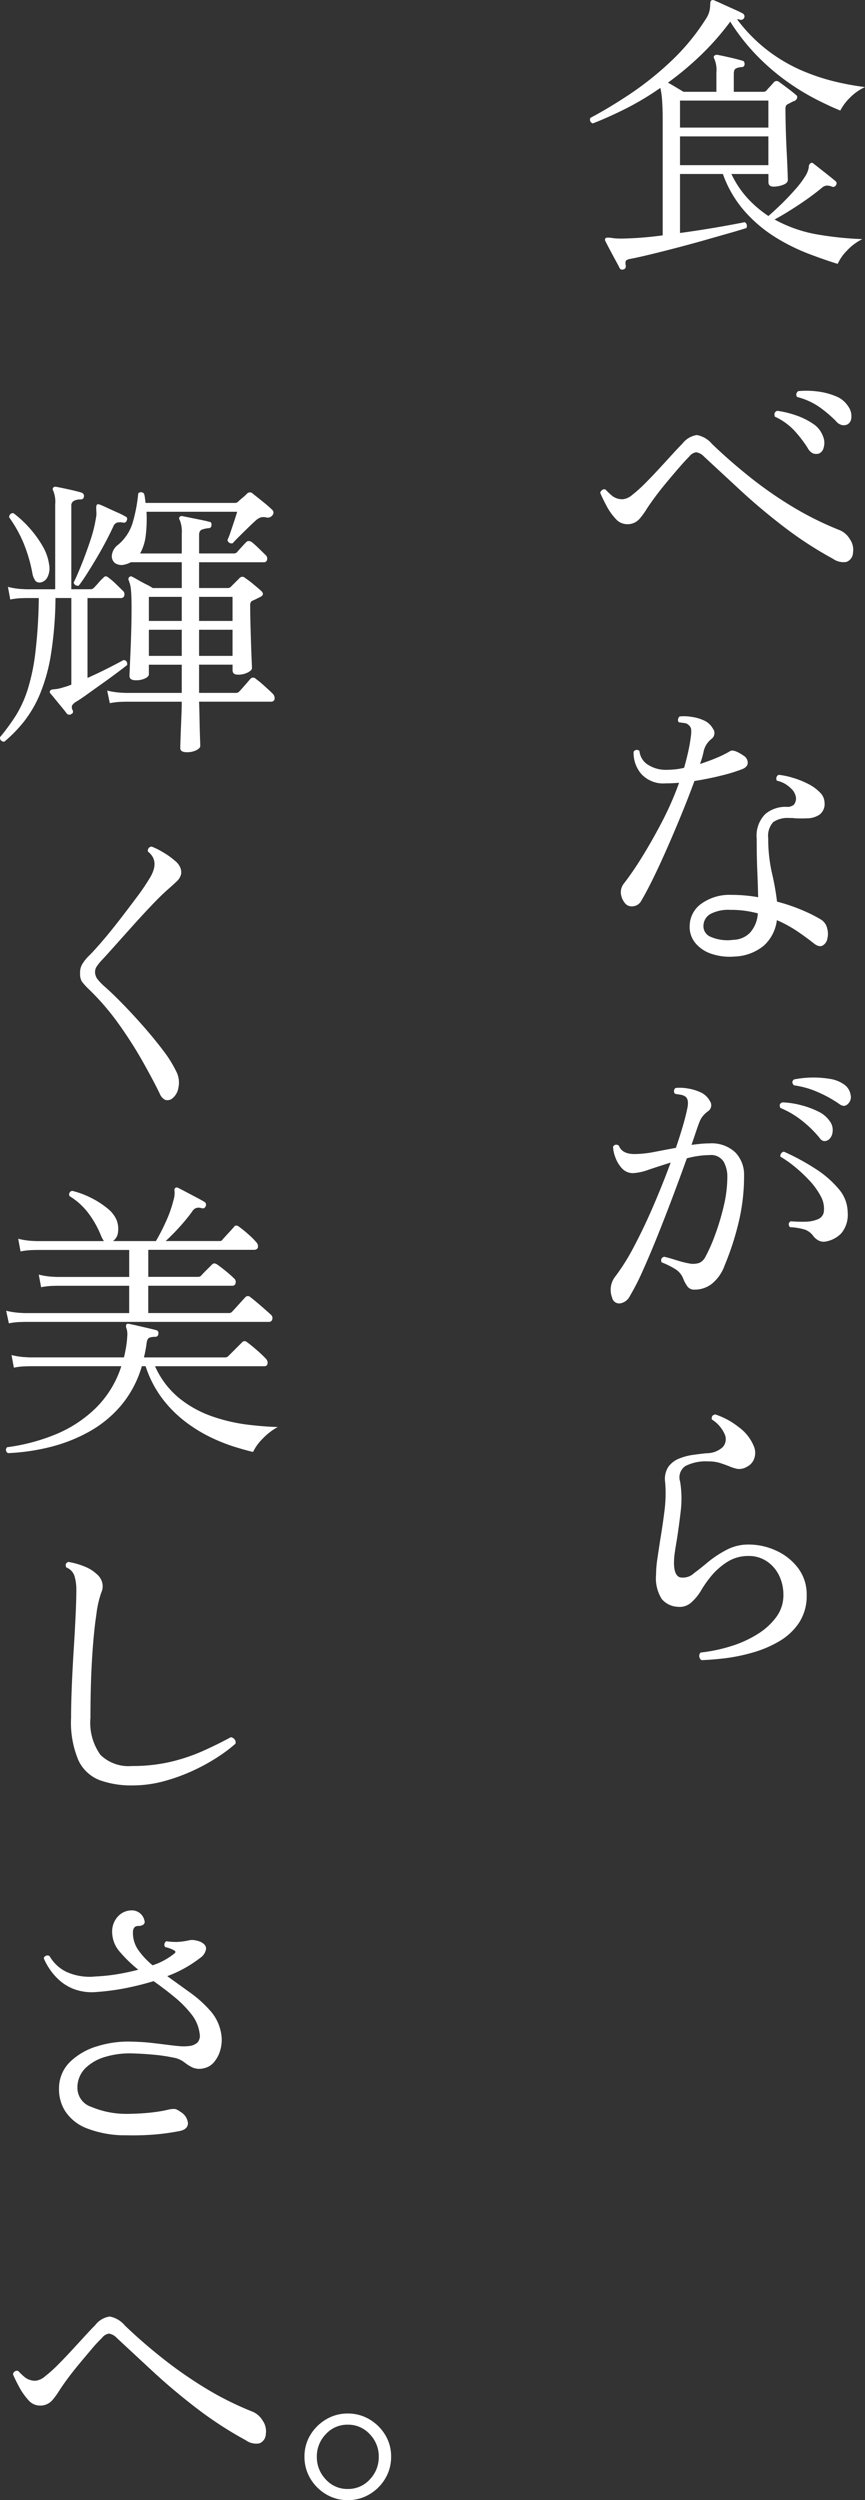 <svg xmlns="http://www.w3.org/2000/svg" width="91.326" height="263.946" viewBox="0 0 91.326 263.946">
  <rect x="0" y="0" width="91.326" height="263.946" fill="#333333" stroke="none"/>
  <g id="グループ_1220" data-name="グループ 1220" transform="translate(-1442.587 -288.82)">
    <path id="パス_19834" data-name="パス 19834" d="M4.619,2.263a.3.3,0,0,1-.4-.155q-.155-.31-.45-.853T3.178.155Q2.883-.4,2.728-.713a.279.279,0,0,1,0-.31q.093-.124.713-.031a4.309,4.309,0,0,0,.434.047q.248.015.527.015a35.814,35.814,0,0,0,4.371-.341V-13.454q0-1.271-.062-2.108A8.235,8.235,0,0,0,8.525-16.9a30.1,30.1,0,0,1-3.767,2.248q-1.845.915-3.363,1.5a.406.406,0,0,1-.248-.589q1.829-.961,4.061-2.434a33.334,33.334,0,0,0,4.4-3.5,22.981,22.981,0,0,0,3.782-4.6,2.462,2.462,0,0,0,.341-.837,3.9,3.9,0,0,0,.062-.62q0-.341.124-.4a.282.282,0,0,1,.31,0q.372.155.945.418t1.132.511q.558.248.9.434a.355.355,0,0,1,.186.434.367.367,0,0,1-.4.248q-.124-.031-.2-.047a.871.871,0,0,0-.17-.015,16.751,16.751,0,0,0,3.348,3.379,17.162,17.162,0,0,0,3.627,2.093,22.072,22.072,0,0,0,3.518,1.147,28.332,28.332,0,0,0,3.023.543A5.383,5.383,0,0,0,28.5-15.826a5.28,5.28,0,0,0-.976,1.318q-.992-.4-2.418-1.116a25.181,25.181,0,0,1-3.038-1.829,23.432,23.432,0,0,1-3.208-2.712A21.926,21.926,0,0,1,15.9-23.9a.361.361,0,0,0-.062.093.486.486,0,0,1-.093.124,28.068,28.068,0,0,1-3.1,3.472,33.024,33.024,0,0,1-3.317,2.759q.4.217.868.5l.775.465h3.472v-2.046a2.929,2.929,0,0,0-.217-1.426q-.124-.217,0-.341a.428.428,0,0,1,.31-.093q.5.093,1.317.279t1.318.341q.248.031.248.372a.307.307,0,0,1-.341.31,1.381,1.381,0,0,0-.6.155q-.2.124-.2.558v1.891h3.1a.461.461,0,0,0,.341-.124q.124-.155.388-.434t.388-.434a.393.393,0,0,1,.589-.031q.31.217.884.651t.852.682a.3.3,0,0,1,.155.31.533.533,0,0,1-.279.341,2.187,2.187,0,0,0-.357.155q-.17.093-.356.186a.468.468,0,0,0-.186.155.839.839,0,0,0-.062.4q0,.806.031,2t.093,2.387q.062,1.194.093,2.062t.031.992q0,.341-.511.527a2.856,2.856,0,0,1-.976.186q-.558,0-.558-.465v-.868H16.027a10.268,10.268,0,0,0,1.72,2.573,11.923,11.923,0,0,0,2.186,1.86q.651-.558,1.41-1.3T22.785-6.2A9.873,9.873,0,0,0,23.839-7.6,2.476,2.476,0,0,0,24.2-8.54a.448.448,0,0,1,.2-.419q.124-.093.31.062l1.163.915q.728.573,1.131.914a.3.3,0,0,1,.062.434.324.324,0,0,1-.434.155,1.3,1.3,0,0,0-.558-.109.908.908,0,0,0-.527.264,29.336,29.336,0,0,1-2.434,1.782q-1.38.915-2.527,1.535A14.475,14.475,0,0,0,25.265-1.4a35.208,35.208,0,0,0,4.588.465A5.52,5.52,0,0,0,28.226.279a4.73,4.73,0,0,0-.976,1.4Q25.916,1.271,24.2.62A20.813,20.813,0,0,1,20.723-1.1a14.73,14.73,0,0,1-3.239-2.713,12.12,12.12,0,0,1-2.356-4H10.6v6.231q2.046-.279,3.906-.6t2.914-.542a.376.376,0,0,1,.217.248.47.47,0,0,1-.031.372q-.775.248-2.015.6t-2.666.759q-1.426.4-2.868.775T7.393.7q-1.224.295-2.03.45a.9.9,0,0,0-.45.17q-.109.109-.046.543A.314.314,0,0,1,4.619,2.263ZM10.6-8.742h9.331V-11.78H10.6Zm0-3.968h9.331v-2.852H10.6ZM26.753,32.815a39.915,39.915,0,0,1-5.192-3.379q-2.464-1.891-4.573-3.844T13.113,22a1.407,1.407,0,0,0-.806-.434,1.169,1.169,0,0,0-.744.465q-.4.4-1.023,1.116t-1.317,1.55q-.7.837-1.271,1.612t-.884,1.271A8.325,8.325,0,0,1,6.324,28.6a1.674,1.674,0,0,1-1.364.558A1.593,1.593,0,0,1,3.8,28.583a6.172,6.172,0,0,1-.961-1.364q-.419-.791-.666-1.38a.569.569,0,0,1,.217-.295.364.364,0,0,1,.341-.046,6.822,6.822,0,0,0,.744.7,1.73,1.73,0,0,0,1.116.326,1.806,1.806,0,0,0,.976-.465,13.822,13.822,0,0,0,1.318-1.178q.713-.713,1.457-1.519T9.75,21.826q.666-.728,1.1-1.163a2.354,2.354,0,0,1,1.535-.915,2.744,2.744,0,0,1,1.6.946q1.7,1.643,3.813,3.348a42.29,42.29,0,0,0,4.541,3.193A33.858,33.858,0,0,0,27.5,29.808a2.275,2.275,0,0,1,1.023.914,1.95,1.95,0,0,1,.341,1.442,1.065,1.065,0,0,1-.682.976A1.874,1.874,0,0,1,26.753,32.815Zm-1.519-11.1a1.135,1.135,0,0,1-.558-.015,1.208,1.208,0,0,1-.589-.574,13.068,13.068,0,0,0-1.441-1.875,6.574,6.574,0,0,0-2.031-1.442q-.155-.465.248-.62a10.3,10.3,0,0,1,1.938.465,7.582,7.582,0,0,1,1.814.884A2.67,2.67,0,0,1,25.7,19.888a1.767,1.767,0,0,1,.062,1.209A.865.865,0,0,1,25.234,21.717Zm3.069-3.1a1,1,0,0,1-.558.093,1.173,1.173,0,0,1-.682-.434,13.482,13.482,0,0,0-1.8-1.519,7.34,7.34,0,0,0-2.294-1.023.375.375,0,0,1-.078-.341.434.434,0,0,1,.2-.279,9.172,9.172,0,0,1,1.984.031,7.32,7.32,0,0,1,1.953.5,2.712,2.712,0,0,1,1.333,1.085A1.719,1.719,0,0,1,28.69,17.9.863.863,0,0,1,28.3,18.617ZM16.337,74.806a6.005,6.005,0,0,1-2.433-.295,3.669,3.669,0,0,1-1.72-1.178,2.686,2.686,0,0,1-.558-1.876A2.9,2.9,0,0,1,12.9,69.195a5.058,5.058,0,0,1,3.1-.9q.744,0,1.457.062t1.395.186q-.031-1.364-.093-2.821t-.062-3.379a3.237,3.237,0,0,1,.9-2.573A3.3,3.3,0,0,1,21.824,59a1.038,1.038,0,0,0,.822-.248,1.106,1.106,0,0,0,.2-.713,1.587,1.587,0,0,0-.558-1.007,2.942,2.942,0,0,0-1.457-.791.43.43,0,0,1,.186-.62,7.989,7.989,0,0,1,1.488.31,9.347,9.347,0,0,1,1.6.635,4.712,4.712,0,0,1,1.256.9,1.561,1.561,0,0,1,.5,1.1,1.405,1.405,0,0,1-.527,1.256,2.373,2.373,0,0,1-1.256.388q-.728.031-1.348,0a1.577,1.577,0,0,0-.31-.031h-.279a2.68,2.68,0,0,0-1.7.434,2.152,2.152,0,0,0-.527,1.7,16.217,16.217,0,0,0,.388,3.658,27.242,27.242,0,0,1,.542,3.038A18.685,18.685,0,0,1,23.715,70a14.627,14.627,0,0,1,1.767.9,1.46,1.46,0,0,1,.651.914,2.107,2.107,0,0,1,.031,1.07,1.065,1.065,0,0,1-.5.759q-.372.2-.9-.2-.775-.62-1.752-1.286a13.276,13.276,0,0,0-2.186-1.194,4.337,4.337,0,0,1-1.364,2.682A5.122,5.122,0,0,1,16.337,74.806ZM4.867,69.257a1.919,1.919,0,0,1-.5-1.039,1.477,1.477,0,0,1,.341-1.162,32.521,32.521,0,0,0,1.922-2.821q1.054-1.705,2.093-3.7a32.932,32.932,0,0,0,1.782-4.076q-.372.031-.729.047t-.7.015a3.123,3.123,0,0,1-2.589-1.023A3.43,3.43,0,0,1,5.7,53.2a.382.382,0,0,1,.62-.093,1.916,1.916,0,0,0,.961,1.488,3.467,3.467,0,0,0,1.8.5q.465,0,.961-.047a6.641,6.641,0,0,0,.992-.17q.248-.868.434-1.705t.279-1.612a3.272,3.272,0,0,0,.031-.744.749.749,0,0,0-.279-.465.7.7,0,0,0-.465-.2l-.558-.077a.375.375,0,0,1-.077-.341.479.479,0,0,1,.17-.279,4.832,4.832,0,0,1,1.255.047,4.509,4.509,0,0,1,1.255.356,2,2,0,0,1,.992.883.764.764,0,0,1-.124,1.07,2.309,2.309,0,0,0-.837,1.271q-.062.31-.155.651a7.827,7.827,0,0,1-.248.744q.961-.31,1.8-.667a10.906,10.906,0,0,0,1.4-.7q.372-.217,1.426.5a.879.879,0,0,1,.418.713q.016.434-.542.682a16.5,16.5,0,0,1-2.139.666q-1.395.357-2.945.6-.589,1.612-1.349,3.472T9.223,63.4q-.791,1.8-1.5,3.239T6.51,68.916a1.07,1.07,0,0,1-.806.574A.926.926,0,0,1,4.867,69.257Zm11.377,3.782a2.5,2.5,0,0,0,1.783-.791,3.356,3.356,0,0,0,.79-2,10.814,10.814,0,0,0-2.914-.372,4.072,4.072,0,0,0-2.061.419,1.446,1.446,0,0,0-.76,1.162,1.205,1.205,0,0,0,.728,1.256A4.472,4.472,0,0,0,16.244,73.039Zm-12.8,37.806a2.293,2.293,0,0,1,.372-2.325,22.538,22.538,0,0,0,1.968-3.177q1.039-1.968,2.031-4.278t1.8-4.51q-1.271.4-2.34.759a5.655,5.655,0,0,1-1.6.356,1.558,1.558,0,0,1-1.209-.511,3.393,3.393,0,0,1-.7-1.178,3.5,3.5,0,0,1-.233-1.1.382.382,0,0,1,.62-.093q.341.868,1.643.868a11.027,11.027,0,0,0,2.062-.217Q8.99,95.221,10.168,95q.434-1.271.744-2.34t.465-1.844q.186-.9-.186-1.209a1.167,1.167,0,0,0-.558-.217l-.558-.093a.416.416,0,0,1,.062-.62,4.86,4.86,0,0,1,1.318.062,5.039,5.039,0,0,1,1.318.4,2.087,2.087,0,0,1,.977.914.761.761,0,0,1-.171,1.069,2.906,2.906,0,0,0-.558.512,2.341,2.341,0,0,0-.4.729q-.124.31-.326.914t-.48,1.41q.5-.062.961-.109t.93-.046a3.617,3.617,0,0,1,2.743.961,3.368,3.368,0,0,1,.915,2.418,20.9,20.9,0,0,1-.635,5.208,29.23,29.23,0,0,1-1.411,4.278,4.4,4.4,0,0,1-1.348,1.953,2.942,2.942,0,0,1-1.814.62.9.9,0,0,1-.728-.279,3.55,3.55,0,0,1-.481-.868,2.08,2.08,0,0,0-.775-.977,8.547,8.547,0,0,0-1.519-.759q-.155-.465.279-.589.527.124,1.364.388a9.524,9.524,0,0,0,1.488.356,2.183,2.183,0,0,0,.852-.093,1.366,1.366,0,0,0,.667-.682,17.064,17.064,0,0,0,.992-2.247,25.668,25.668,0,0,0,.915-3.038,13.451,13.451,0,0,0,.388-3.116,3.232,3.232,0,0,0-.388-1.6,1.564,1.564,0,0,0-1.5-.7,9.483,9.483,0,0,0-2.387.341q-.62,1.736-1.411,3.844t-1.628,4.2q-.837,2.093-1.612,3.813A24.961,24.961,0,0,1,5.3,110.659a1.386,1.386,0,0,1-1.008.76A.756.756,0,0,1,3.441,110.845Zm22.537-5.952a1.2,1.2,0,0,1-.651-.062,1.629,1.629,0,0,1-.682-.558,1.932,1.932,0,0,0-.806-.62,6.329,6.329,0,0,0-1.643-.279q-.279-.4.093-.62a14.733,14.733,0,0,0,1.519.047,3.56,3.56,0,0,0,1.348-.263.994.994,0,0,0,.635-.868,2.7,2.7,0,0,0-.356-1.6,7.6,7.6,0,0,0-1.209-1.659,15.769,15.769,0,0,0-1.566-1.457A11.322,11.322,0,0,0,21.2,95.934a.446.446,0,0,1,.077-.341.433.433,0,0,1,.295-.186,24.134,24.134,0,0,1,3.271,1.767,10.824,10.824,0,0,1,2.5,2.155,3.848,3.848,0,0,1,.961,2.5,3.073,3.073,0,0,1-.667,2.186A3,3,0,0,1,25.978,104.893Zm.279-10.726a.868.868,0,0,1-.434.124.66.66,0,0,1-.465-.31,11.541,11.541,0,0,0-1.782-1.767A9.465,9.465,0,0,0,21.2,90.788q-.217-.434.217-.589a9.1,9.1,0,0,1,1.891.279,9.28,9.28,0,0,1,1.845.667,3.047,3.047,0,0,1,1.256,1.038,1.544,1.544,0,0,1,.295,1.178A1.143,1.143,0,0,1,26.257,94.167Zm1.178-3.782a13.126,13.126,0,0,0-2.154-1.209,9.383,9.383,0,0,0-2.65-.775q-.341-.341,0-.62a10.576,10.576,0,0,1,3.782-.062,3.468,3.468,0,0,1,1.457.558,1.631,1.631,0,0,1,.729,1.085,1,1,0,0,1-.233.961.792.792,0,0,1-.4.248A.846.846,0,0,1,27.435,90.385Zm-14.57,58.7a.517.517,0,0,1-.233-.4.5.5,0,0,1,.14-.4,16.865,16.865,0,0,0,3.239-.682,11.85,11.85,0,0,0,2.806-1.286,6.974,6.974,0,0,0,1.969-1.814,3.861,3.861,0,0,0,.729-2.294,4.639,4.639,0,0,0-.45-2.046,3.786,3.786,0,0,0-1.286-1.5,3.37,3.37,0,0,0-1.953-.574,4.1,4.1,0,0,0-2.325.682,7.274,7.274,0,0,0-1.7,1.55,11.48,11.48,0,0,0-1.023,1.488,5.239,5.239,0,0,1-.915,1.116,1.827,1.827,0,0,1-1.535.527,2.321,2.321,0,0,1-1.658-.821,4.087,4.087,0,0,1-.6-2.558,11.565,11.565,0,0,1,.14-1.705q.139-.93.294-1.953.248-1.457.45-3.054a14.526,14.526,0,0,0,.077-3.053,2.355,2.355,0,0,1,.325-1.612,2.544,2.544,0,0,1,1.132-.883,6.091,6.091,0,0,1,1.5-.4q.791-.109,1.411-.171a2.508,2.508,0,0,0,1.7-.635,1.255,1.255,0,0,0,.233-1.333,3.524,3.524,0,0,0-1.38-1.6q-.062-.465.372-.527a7.9,7.9,0,0,1,2.464,1.333,4.683,4.683,0,0,1,1.6,2.015,1.8,1.8,0,0,1,.077,1.209,1.541,1.541,0,0,1-.79.961,1.6,1.6,0,0,1-1.007.232,4.231,4.231,0,0,1-.915-.295q-.4-.155-.915-.326a4.007,4.007,0,0,0-1.255-.171,4.729,4.729,0,0,0-2.4.48,1.443,1.443,0,0,0-.573,1.659,11.2,11.2,0,0,1,.062,3.115q-.186,1.6-.4,2.961-.124.713-.217,1.348a7.908,7.908,0,0,0-.093,1.132q0,1.3.6,1.535a1.679,1.679,0,0,0,1.534-.449q.558-.4,1.411-1.116a11.463,11.463,0,0,1,1.953-1.3,4.949,4.949,0,0,1,2.371-.589,6.915,6.915,0,0,1,2.93.651,5.97,5.97,0,0,1,2.31,1.844,4.58,4.58,0,0,1,.9,2.837,5.131,5.131,0,0,1-.79,2.9,6.326,6.326,0,0,1-2.062,1.953,11.786,11.786,0,0,1-2.759,1.193,19.19,19.19,0,0,1-2.945.62Q13.95,149.054,12.865,149.085Z" transform="translate(1503.781 315)" fill="#fff"/>
    <path id="パス_19835" data-name="パス 19835" d="M20.522,2.232q-.682,0-.682-.434,0-.124.016-.682t.046-1.3q.031-.744.062-1.534t.031-1.38H14.043l-.511.016a6.876,6.876,0,0,0-1.132.14l-.279-1.333a7.671,7.671,0,0,0,1.349.217l.573.031h5.952V-7.006H16.523v1.023q0,.217-.387.419a2.183,2.183,0,0,1-1.007.2q-.651,0-.651-.465,0-.124.031-.837l.078-1.783q.047-1.07.078-2.263t.031-2.309q0-1.209-.062-1.86a3.293,3.293,0,0,0-.248-1.054.281.281,0,0,1,.062-.31.244.244,0,0,1,.341-.031q.248.124.651.357t.837.449a5.117,5.117,0,0,1,.651.372h3.069v-2.728H14.632q-.124.062-.264.124a1.4,1.4,0,0,1-.295.093,1.246,1.246,0,0,1-1.147-.139.948.948,0,0,1-.295-.9,1.61,1.61,0,0,1,.667-1.038,4.84,4.84,0,0,0,1.5-2.263,16.04,16.04,0,0,0,.6-3.131.4.4,0,0,1,.325-.139.419.419,0,0,1,.295.17,3.085,3.085,0,0,1,.093.465l.062.5h9.424a.461.461,0,0,0,.341-.124q.186-.186.449-.4t.48-.434a.419.419,0,0,1,.651,0q.4.31,1.054.837t.961.837a.4.4,0,0,1,.031.589.612.612,0,0,1-.682.217,1.164,1.164,0,0,0-.573.015,1.543,1.543,0,0,0-.511.325q-.248.217-.775.729t-1.007.992q-.481.481-.635.667a.426.426,0,0,1-.558-.341,7.567,7.567,0,0,0,.326-.837q.2-.589.4-1.194t.294-.945H16.275a14.563,14.563,0,0,1-.077,2.449,5.111,5.111,0,0,1-.6,1.953h4.4v-2.077a3.261,3.261,0,0,0-.217-1.457.265.265,0,0,1,0-.341.353.353,0,0,1,.31-.062l.837.17q.527.108,1.069.217t.883.2q.31.031.248.372,0,.31-.341.31a2.932,2.932,0,0,0-.635.139q-.326.108-.326.573v1.953h3.658a.461.461,0,0,0,.341-.124q.155-.186.481-.542t.48-.511q.217-.248.589-.031a9.486,9.486,0,0,1,.713.636q.434.418.744.728a.5.5,0,0,1,.171.511.32.32,0,0,1-.326.264H21.824V-15.1h3.069a.447.447,0,0,0,.31-.155l.868-.868a.4.4,0,0,1,.62-.031,9.363,9.363,0,0,1,.884.667q.542.449.821.7.4.4-.155.651l-.372.186q-.186.093-.4.186a.468.468,0,0,0-.186.155.839.839,0,0,0-.062.4q0,.961.031,2.046t.062,2.046q.031.961.062,1.643t.031.837q0,.217-.434.45a2.206,2.206,0,0,1-1.054.232q-.558,0-.558-.465v-.589H21.824V-4.03H25.73a.413.413,0,0,0,.341-.155q.155-.155.589-.651t.589-.682a.375.375,0,0,1,.558,0,10.831,10.831,0,0,1,.9.744q.589.527.9.837a.675.675,0,0,1,.186.574q-.062.263-.4.263H21.824q.031.744.047,1.767t.046,1.86q.031.837.031,1.054t-.4.434A2.144,2.144,0,0,1,20.522,2.232ZM1.271,1.116A.411.411,0,0,1,.806.651,22.938,22.938,0,0,0,2.434-1.566a12.109,12.109,0,0,0,1.256-2.7,21.179,21.179,0,0,0,.837-3.906A53.153,53.153,0,0,0,4.9-14.043H3.534l-.512.016a6.876,6.876,0,0,0-1.131.139l-.248-1.333A7.675,7.675,0,0,0,2.976-15l.558.031h3.1v-8.959a3.025,3.025,0,0,0-.217-1.457.282.282,0,0,1,0-.31.336.336,0,0,1,.31-.093q.5.093,1.349.279t1.348.341a.361.361,0,0,1,.248.372q-.031.341-.341.341a1.615,1.615,0,0,0-.7.139.541.541,0,0,0-.295.542v8.8h2.046a.474.474,0,0,0,.341-.155q.186-.186.5-.543a4.263,4.263,0,0,1,.465-.481q.155-.186.279-.186a.539.539,0,0,1,.31.155,6.509,6.509,0,0,1,.744.636q.434.419.713.7a.5.5,0,0,1,.2.527.341.341,0,0,1-.356.279H10.044v8.432Q11.1-6.076,12.136-6.6t1.721-.9q.434.062.372.527-.465.372-1.193.914T11.5-4.944q-.806.573-1.519,1.085T8.8-3.069a1.209,1.209,0,0,0-.387.372.594.594,0,0,0,.047.465q.155.31-.124.434a.355.355,0,0,1-.465-.031q-.155-.217-.512-.651t-.7-.852q-.341-.419-.5-.6t-.062-.31q.062-.155.434-.171a3.894,3.894,0,0,0,.961-.2A6.6,6.6,0,0,0,8.339-4.9v-9.145H6.665a40.264,40.264,0,0,1-.481,5.952A18.651,18.651,0,0,1,5.037-3.937a12.649,12.649,0,0,1-1.674,2.9A14.752,14.752,0,0,1,1.271,1.116ZM9.114-15.345a.487.487,0,0,1-.341-.062.383.383,0,0,1-.186-.279q.341-.682.821-1.876t.93-2.542a14.31,14.31,0,0,0,.6-2.4,2.1,2.1,0,0,0,.047-.542q-.015-.233-.016-.419a.824.824,0,0,1,.062-.434q.093-.093.341,0,.31.124.806.357t1.023.465a7.8,7.8,0,0,1,.837.419.27.27,0,0,1,.155.4.314.314,0,0,1-.4.248,1.55,1.55,0,0,0-.62,0,.643.643,0,0,0-.4.4q-.31.682-.775,1.566t-1.007,1.8q-.543.915-1.038,1.69T9.114-15.345Zm-4.03-.341a.627.627,0,0,1-.527-.155,1.977,1.977,0,0,1-.341-.868A15.887,15.887,0,0,0,3.27-19.9a13.508,13.508,0,0,0-1.5-2.666.433.433,0,0,1,.14-.341A.374.374,0,0,1,2.232-23a11.632,11.632,0,0,1,1.674,1.55,11.319,11.319,0,0,1,1.379,1.891,5.25,5.25,0,0,1,.7,1.953,2.08,2.08,0,0,1-.171,1.364A1.028,1.028,0,0,1,5.084-15.686Zm16.74,7.75h3.534v-2.759H21.824Zm-5.3,0h3.472v-2.759H16.523Zm5.3-3.689h3.534v-2.542H21.824Zm-5.3,0h3.472v-2.542H16.523Zm2.418,50.454a.846.846,0,0,1-.7.109,1.264,1.264,0,0,1-.573-.667q-.744-1.519-1.829-3.441a44.592,44.592,0,0,0-2.5-3.906,26.268,26.268,0,0,0-3.177-3.689,7.1,7.1,0,0,1-.713-.791,1.51,1.51,0,0,1-.186-.853,1.737,1.737,0,0,1,.171-.883,4.233,4.233,0,0,1,.821-1.038q.5-.5,1.349-1.488t1.8-2.216q.945-1.224,1.813-2.387a23.431,23.431,0,0,0,1.364-2q1.147-1.829-.155-2.852a.415.415,0,0,1,.4-.527,7.652,7.652,0,0,1,1.178.589,8.082,8.082,0,0,1,1.3.93,1.776,1.776,0,0,1,.542.713,1.239,1.239,0,0,1,.077.682,1.54,1.54,0,0,1-.465.759q-.372.357-.868.791-.682.589-1.69,1.643t-2.077,2.247q-1.07,1.193-1.969,2.2t-1.364,1.5a5.139,5.139,0,0,0-.527.682,1.115,1.115,0,0,0-.124.558,1.432,1.432,0,0,0,.186.6,5.712,5.712,0,0,0,.9.945q.837.744,1.907,1.845t2.17,2.356q1.1,1.256,2.015,2.465a12.65,12.65,0,0,1,1.379,2.2,2.545,2.545,0,0,1,.248,1.721A1.8,1.8,0,0,1,18.941,38.829Zm-17.2,23.7L1.457,61.2a8.294,8.294,0,0,0,1.364.217l.558.031H14.446V58.562H6.82l-.511.015a7.5,7.5,0,0,0-1.163.139L4.9,57.384a7.675,7.675,0,0,0,1.333.217l.558.031h7.657V54.78H4.65l-.512.016a7.5,7.5,0,0,0-1.162.139L2.728,53.6a7.675,7.675,0,0,0,1.333.217l.558.031H11.78a2.824,2.824,0,0,1-.279-.5,10.373,10.373,0,0,0-1.317-2.387,7.139,7.139,0,0,0-2.031-1.86.376.376,0,0,1,.279-.558,9.183,9.183,0,0,1,2,.744,9.147,9.147,0,0,1,1.69,1.085,3.223,3.223,0,0,1,.961,1.178,2.531,2.531,0,0,1,.186,1.333,1.351,1.351,0,0,1-.527.961h4.526a21.251,21.251,0,0,0,1.023-1.984,12.927,12.927,0,0,0,.837-2.356,2.494,2.494,0,0,0,.109-.9q-.047-.279.078-.372a.279.279,0,0,1,.31,0q.31.155.868.45l1.116.589q.558.294.806.45a.352.352,0,0,1,.093.465.31.31,0,0,1-.4.186,1.047,1.047,0,0,0-.558-.031.835.835,0,0,0-.465.4,20.14,20.14,0,0,1-1.348,1.643q-.76.837-1.442,1.457h5.7a.333.333,0,0,0,.31-.155q.155-.186.6-.667t.6-.667q.186-.279.527-.031a12.33,12.33,0,0,1,1.008.821,7.511,7.511,0,0,1,.821.821.608.608,0,0,1,.171.558q-.078.248-.419.248H16.461v2.852H21.7a.461.461,0,0,0,.341-.124q.155-.186.573-.6l.542-.542a.428.428,0,0,1,.279-.155.6.6,0,0,1,.31.124q.4.279.915.7t.822.729a.5.5,0,0,1,.2.527.324.324,0,0,1-.325.279h-8.9v2.883h8.525a.413.413,0,0,0,.341-.155q.093-.093.388-.419l.589-.651q.294-.325.387-.418a.362.362,0,0,1,.558-.031q.372.279,1.054.868t1.085.961a.46.46,0,0,1,.17.5.341.341,0,0,1-.356.279H3.379l-.511.015A6.876,6.876,0,0,0,1.736,62.53Zm-.093,13.7a.382.382,0,0,1-.093-.62,20.445,20.445,0,0,0,5.022-1.317,13.346,13.346,0,0,0,4.278-2.759,10.818,10.818,0,0,0,2.759-4.479h-9.7l-.512.016a6.876,6.876,0,0,0-1.132.139l-.248-1.333a7.676,7.676,0,0,0,1.333.217l.558.031h9.982q.124-.527.217-1.069a9.689,9.689,0,0,0,.124-1.1,2.488,2.488,0,0,0,0-.558,1.628,1.628,0,0,0-.093-.372.541.541,0,0,1,0-.372q.093-.124.31-.062.341.062.868.186t1.07.248q.542.124.883.217a.314.314,0,0,1,.248.4.307.307,0,0,1-.341.31,1.651,1.651,0,0,0-.6.093q-.233.093-.295.558A12.3,12.3,0,0,1,16,66.126h8.587a.474.474,0,0,0,.341-.155l1.426-1.426a.357.357,0,0,1,.527-.031q.434.31,1.069.868a11.785,11.785,0,0,1,.915.868.6.6,0,0,1,.186.543.315.315,0,0,1-.341.263H17.174a9.144,9.144,0,0,0,2.6,3.41,11.632,11.632,0,0,0,3.488,1.906,18.265,18.265,0,0,0,3.674.853q1.8.217,3.193.248A6.6,6.6,0,0,0,28.5,74.744a4.936,4.936,0,0,0-.976,1.364q-.806-.186-2-.558a18.669,18.669,0,0,1-2.542-1.023,15.477,15.477,0,0,1-2.666-1.659,12.778,12.778,0,0,1-2.4-2.434,11.575,11.575,0,0,1-1.736-3.379h-.4a11.4,11.4,0,0,1-2.2,4.154,12.17,12.17,0,0,1-3.394,2.774A16.883,16.883,0,0,1,6.045,75.6,22.286,22.286,0,0,1,1.643,76.232ZM14.818,111.31a9.807,9.807,0,0,1-3.5-.558,4.115,4.115,0,0,1-2.232-2.092,10.224,10.224,0,0,1-.775-4.479q0-1.457.077-3.348t.2-3.844q.124-1.953.2-3.611t.078-2.589a5.178,5.178,0,0,0-.2-1.6,1.439,1.439,0,0,0-.852-.883q-.217-.434.217-.589a8,8,0,0,1,1.875.558,3.974,3.974,0,0,1,1.132.744,1.706,1.706,0,0,1,.589,1.023,1.57,1.57,0,0,1-.124.9,10.709,10.709,0,0,0-.527,2.356q-.279,1.829-.45,4.619t-.17,6.262a5.812,5.812,0,0,0,1.054,3.906,4.238,4.238,0,0,0,3.317,1.178,17.608,17.608,0,0,0,4.061-.434,19.237,19.237,0,0,0,3.395-1.132q1.565-.7,2.991-1.473a.582.582,0,0,1,.4.232.5.5,0,0,1,.093.45,15.429,15.429,0,0,1-1.829,1.38,20.32,20.32,0,0,1-2.6,1.441,19.327,19.327,0,0,1-3.1,1.132A12.517,12.517,0,0,1,14.818,111.31Zm-.713,36.938a11.139,11.139,0,0,1-4.2-.76,4.724,4.724,0,0,1-2.232-1.813,4.306,4.306,0,0,1-.636-2.356A3.9,3.9,0,0,1,8.2,140.5a6.946,6.946,0,0,1,2.9-1.659,11.022,11.022,0,0,1,3.627-.48q1.209.031,2.139.14t1.643.2q.713.093,1.255.139a4.635,4.635,0,0,0,1.008-.015,1.517,1.517,0,0,0,.9-.388,1.069,1.069,0,0,0,.217-.883,4.087,4.087,0,0,0-.868-2.077,11.515,11.515,0,0,0-1.8-1.829q-1.054-.868-2.2-1.674-1.3.4-2.821.713a25.318,25.318,0,0,1-3.193.434,5.433,5.433,0,0,1-2.356-.294,4.971,4.971,0,0,1-1.643-1.008,6.483,6.483,0,0,1-1.039-1.24,6.367,6.367,0,0,1-.543-1.023.4.4,0,0,1,.62-.217A4.09,4.09,0,0,0,7.827,131a5.945,5.945,0,0,0,3.084.48,19.078,19.078,0,0,0,2.434-.264q1.132-.2,2.062-.449a14.249,14.249,0,0,1-1.953-1.891,3.171,3.171,0,0,1-.806-2.077,2.32,2.32,0,0,1,.6-1.643,1.968,1.968,0,0,1,1.5-.651,1.341,1.341,0,0,1,1.3,1.054.366.366,0,0,1-.093.434.856.856,0,0,1-.558.155q-.558,0-.558.713a3.159,3.159,0,0,0,.589,1.86,8.169,8.169,0,0,0,1.488,1.581,7.267,7.267,0,0,0,2.294-1.24q.248-.186-.031-.341a3.244,3.244,0,0,0-.93-.341.375.375,0,0,1-.077-.341.434.434,0,0,1,.2-.279,6.481,6.481,0,0,0,1.147.077,6.91,6.91,0,0,0,1.24-.171,1.5,1.5,0,0,1,.573-.016,2.754,2.754,0,0,1,.635.171q.651.31.589.79a1.437,1.437,0,0,1-.62.915,13.128,13.128,0,0,1-3.472,1.922q1.209.868,2.434,1.751a12.488,12.488,0,0,1,2.139,1.938,4.785,4.785,0,0,1,1.131,2.449,3.828,3.828,0,0,1-.077,1.566,3.374,3.374,0,0,1-.667,1.348,1.9,1.9,0,0,1-1.147.682,1.855,1.855,0,0,1-1.116-.077,4.437,4.437,0,0,1-.868-.542,2.682,2.682,0,0,0-1.24-.527,17.657,17.657,0,0,0-2.015-.295q-1.147-.108-2.325-.139a8.948,8.948,0,0,0-2.759.357,5.008,5.008,0,0,0-2.124,1.193,2.887,2.887,0,0,0-.852,2.077,2.111,2.111,0,0,0,1.457,2.015,9.5,9.5,0,0,0,3.689.744q.651,0,1.488-.046t1.628-.155a12.49,12.49,0,0,0,1.286-.232,2.258,2.258,0,0,1,.79-.077,1.684,1.684,0,0,1,.542.295,1.541,1.541,0,0,1,.791,1.209q-.015.62-.821.806a24.337,24.337,0,0,1-2.434.356A28.815,28.815,0,0,1,14.105,148.248Zm12.648,32.195a39.914,39.914,0,0,1-5.192-3.379q-2.464-1.891-4.573-3.844t-3.875-3.6a1.407,1.407,0,0,0-.806-.434,1.169,1.169,0,0,0-.744.465,13.233,13.233,0,0,0-1.023,1.1q-.62.729-1.317,1.566t-1.271,1.612q-.573.775-.884,1.271a8.324,8.324,0,0,1-.744,1.023,1.674,1.674,0,0,1-1.364.558A1.577,1.577,0,0,1,3.8,176.2a6.7,6.7,0,0,1-.961-1.364q-.419-.775-.666-1.364a.5.5,0,0,1,.217-.31.392.392,0,0,1,.341-.031,6.822,6.822,0,0,0,.744.7,1.73,1.73,0,0,0,1.116.326,1.806,1.806,0,0,0,.976-.465,13.822,13.822,0,0,0,1.318-1.178q.713-.713,1.457-1.519t1.411-1.535q.666-.729,1.1-1.163a2.354,2.354,0,0,1,1.535-.915,2.744,2.744,0,0,1,1.6.946q1.7,1.643,3.813,3.332a45.443,45.443,0,0,0,4.541,3.193,33,33,0,0,0,5.162,2.589,2.275,2.275,0,0,1,1.023.914,1.95,1.95,0,0,1,.341,1.442,1.065,1.065,0,0,1-.682.976A1.874,1.874,0,0,1,26.753,180.443Zm10.757,6.324a4.363,4.363,0,0,1-2.278-.62,4.722,4.722,0,0,1-1.659-1.659,4.42,4.42,0,0,1-.62-2.309,4.339,4.339,0,0,1,.62-2.294,4.764,4.764,0,0,1,1.659-1.643,4.363,4.363,0,0,1,2.278-.62,4.42,4.42,0,0,1,2.31.62,4.764,4.764,0,0,1,1.659,1.643,4.339,4.339,0,0,1,.62,2.294,4.42,4.42,0,0,1-.62,2.309,4.722,4.722,0,0,1-1.659,1.659A4.42,4.42,0,0,1,37.51,186.767Zm0-1.178a3.081,3.081,0,0,0,2.341-1.008,3.39,3.39,0,0,0,.945-2.4,3.352,3.352,0,0,0-.945-2.372A3.081,3.081,0,0,0,37.51,178.8a3.047,3.047,0,0,0-2.309,1.007,3.352,3.352,0,0,0-.945,2.372,3.39,3.39,0,0,0,.945,2.4A3.046,3.046,0,0,0,37.51,185.589Z" transform="translate(1441.781 366)" fill="#fff"/>
  </g>
</svg>
